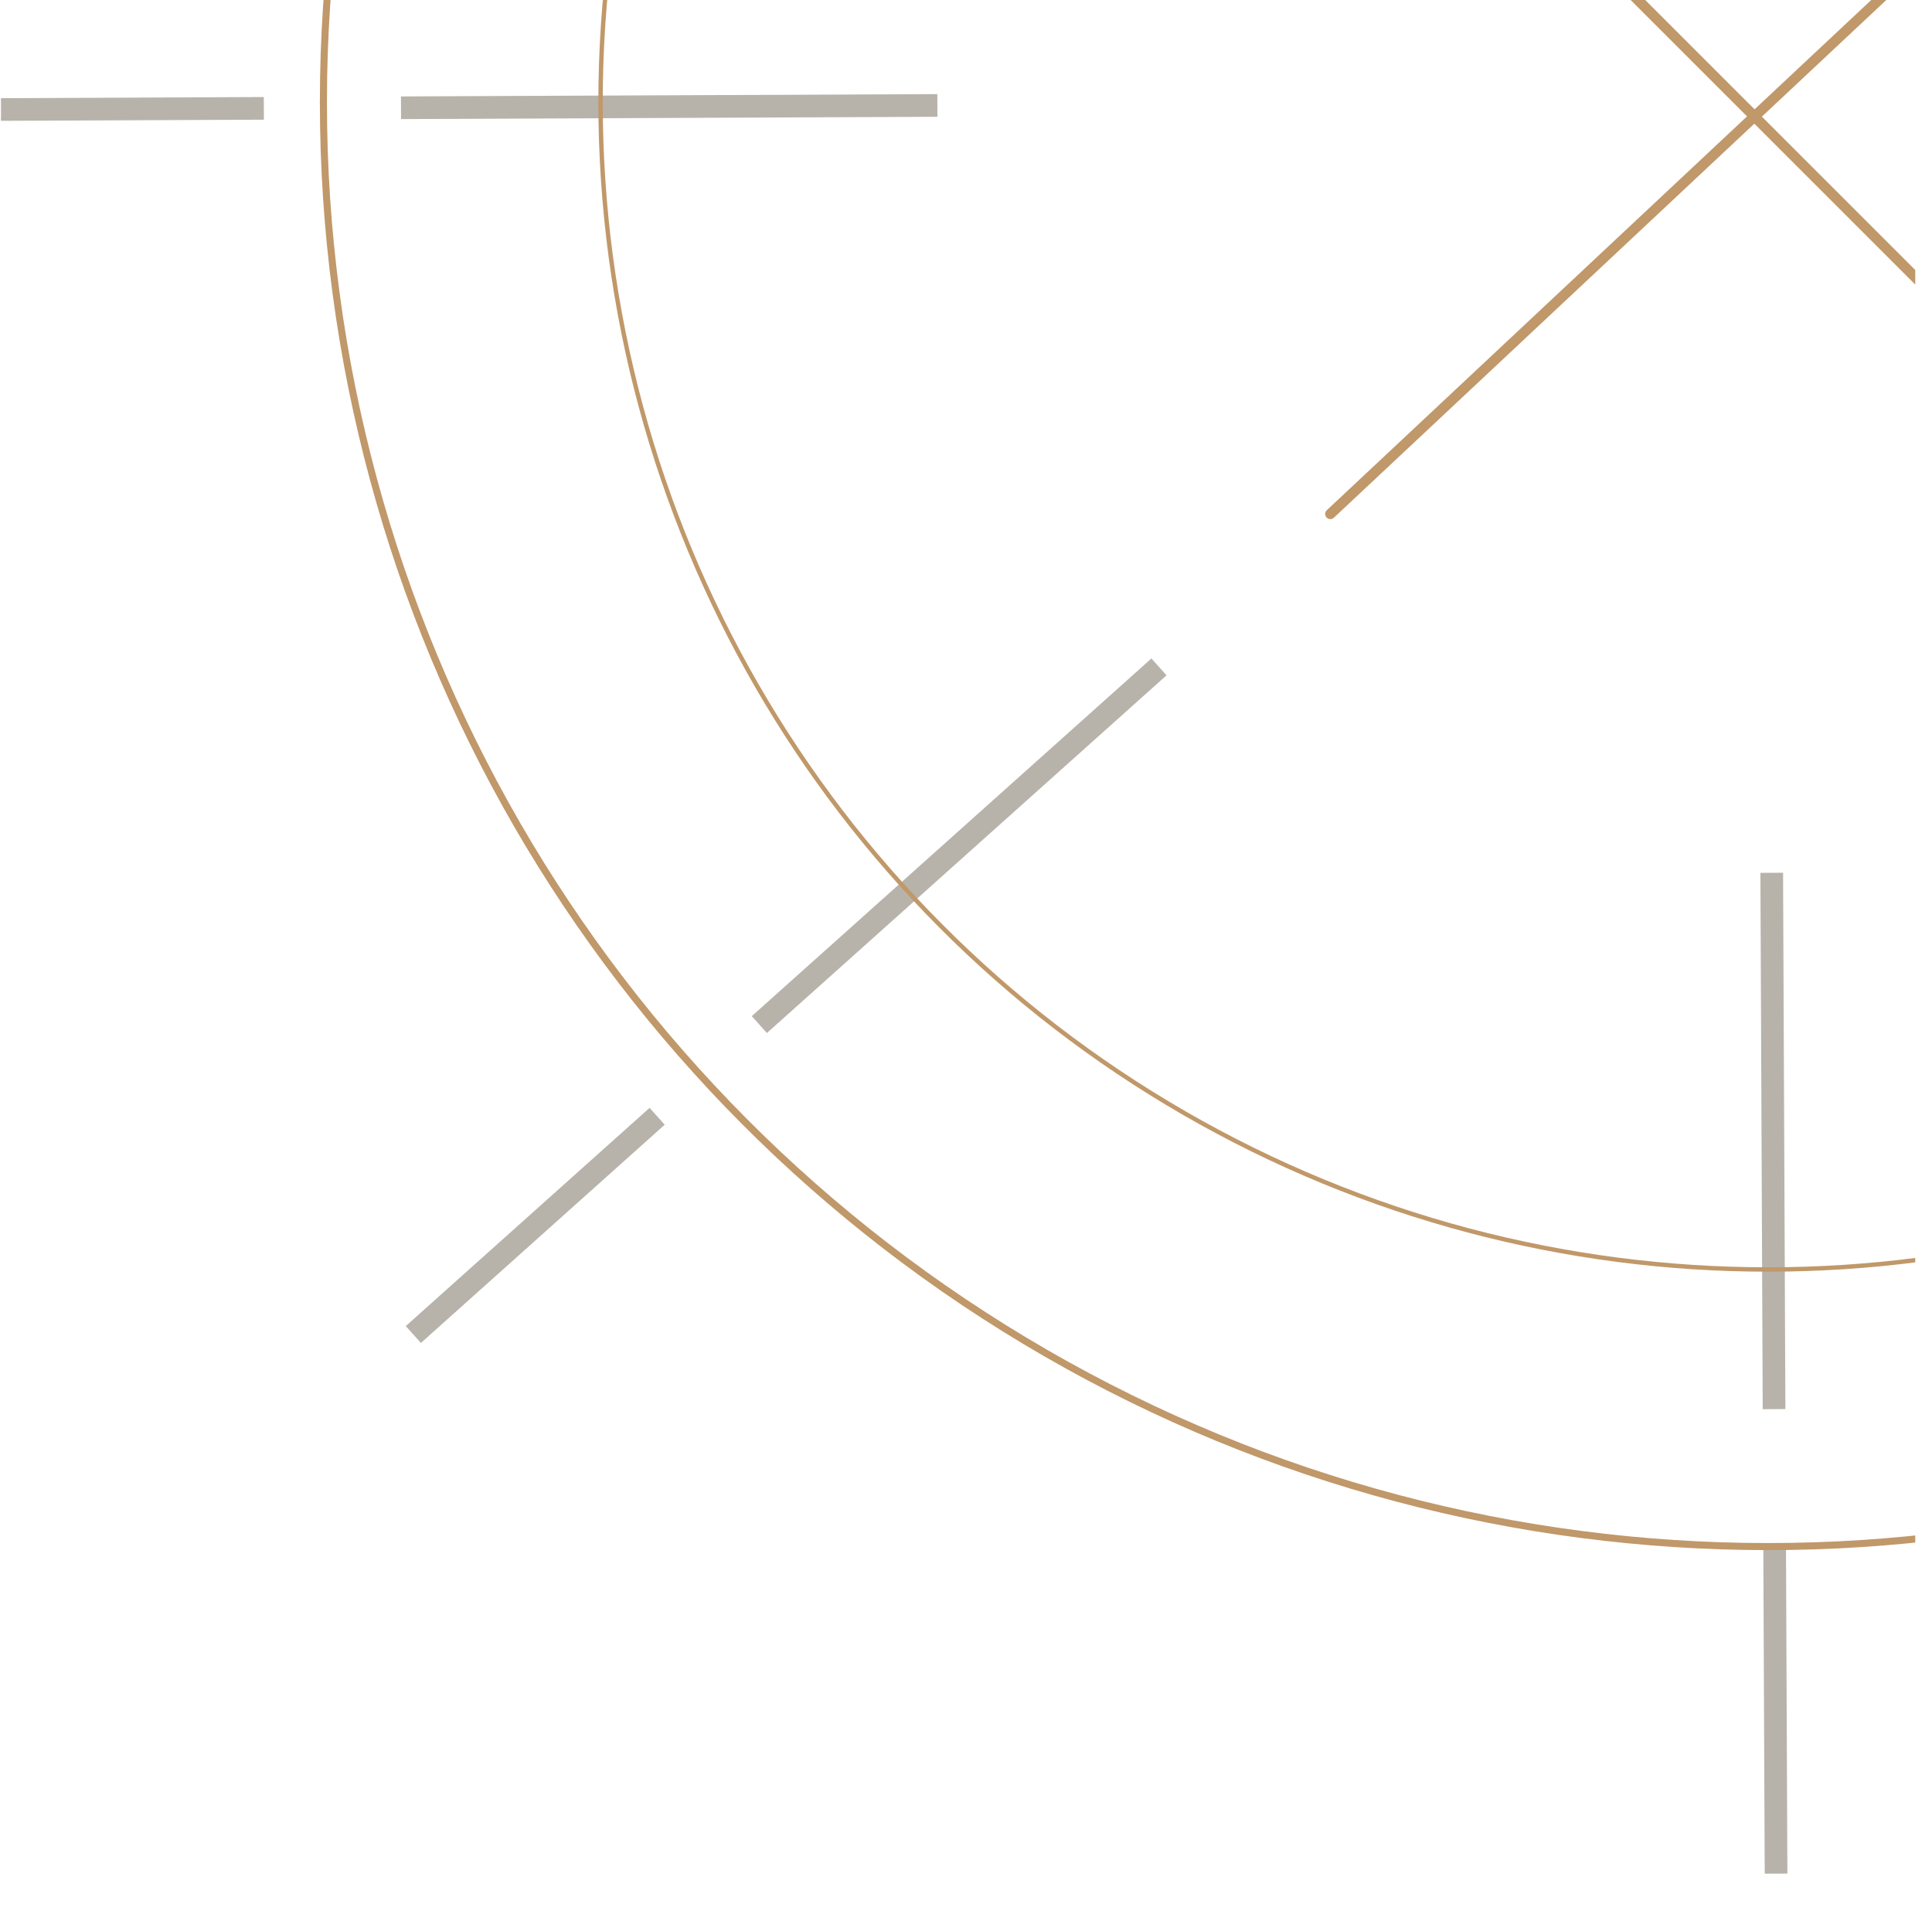 <?xml version="1.0" encoding="UTF-8"?> <svg xmlns="http://www.w3.org/2000/svg" width="109" height="108" viewBox="0 0 109 108" fill="none"> <g clip-path="url(#clip0_3357_2634)"> <path d="M76.18 -16.229L123.314 30.905" stroke="#C09869" stroke-width="0.582" stroke-linecap="round"></path> <path d="M75.055 29L123.314 -16.23" stroke="#C09869" stroke-width="0.582" stroke-linecap="round"></path> <path d="M100.696 105.644L100.769 105.644L100.768 105.571L100.69 87.4L100.69 87.327L100.617 87.328L99.628 87.332L99.556 87.332L99.556 87.405L99.634 105.576L99.635 105.649L99.707 105.649L100.696 105.644Z" fill="#B8B3AA" stroke="#B8B3AA" stroke-width="0.145"></path> <path d="M100.583 79.434L100.655 79.434L100.655 79.361L100.526 49.39L100.526 49.318L100.453 49.318L99.464 49.322L99.392 49.322L99.392 49.395L99.521 79.366L99.521 79.439L99.594 79.439L100.583 79.434Z" fill="#B8B3AA" stroke="#B8B3AA" stroke-width="0.145"></path> <path d="M23.703 75.62L23.752 75.674L23.806 75.626L37.345 63.506L37.4 63.457L37.351 63.403L36.692 62.667L36.643 62.612L36.589 62.661L23.05 74.781L22.995 74.829L23.044 74.883L23.703 75.62Z" fill="#B8B3AA" stroke="#B8B3AA" stroke-width="0.145"></path> <path d="M43.224 58.132L43.272 58.186L43.327 58.138L65.658 38.148L65.712 38.1L65.664 38.046L65.004 37.309L64.956 37.255L64.902 37.304L42.57 57.293L42.516 57.342L42.565 57.396L43.224 58.132Z" fill="#B8B3AA" stroke="#B8B3AA" stroke-width="0.145"></path> <path d="M-3.502 6.688L-3.502 6.761L-3.429 6.76L14.742 6.682L14.815 6.682L14.815 6.609L14.811 5.621L14.81 5.548L14.738 5.548L-3.434 5.627L-3.506 5.627L-3.506 5.7L-3.502 6.688Z" fill="#B8B3AA" stroke="#B8B3AA" stroke-width="0.145"></path> <path d="M22.699 6.575L22.699 6.648L22.772 6.647L52.742 6.518L52.815 6.518L52.815 6.445L52.811 5.457L52.81 5.384L52.738 5.384L22.767 5.513L22.694 5.514L22.694 5.586L22.699 6.575Z" fill="#B8B3AA" stroke="#B8B3AA" stroke-width="0.145"></path> <circle cx="99.746" cy="5.765" r="81.5" stroke="#C09869" stroke-width="0.398"></circle> <circle cx="99.746" cy="5.767" r="65.864" stroke="#C09869" stroke-width="0.247"></circle> </g> <defs> <clipPath id="clip0_3357_2634"> <rect width="108" height="108" fill="white" transform="translate(0.055)"></rect> </clipPath> </defs> </svg> 